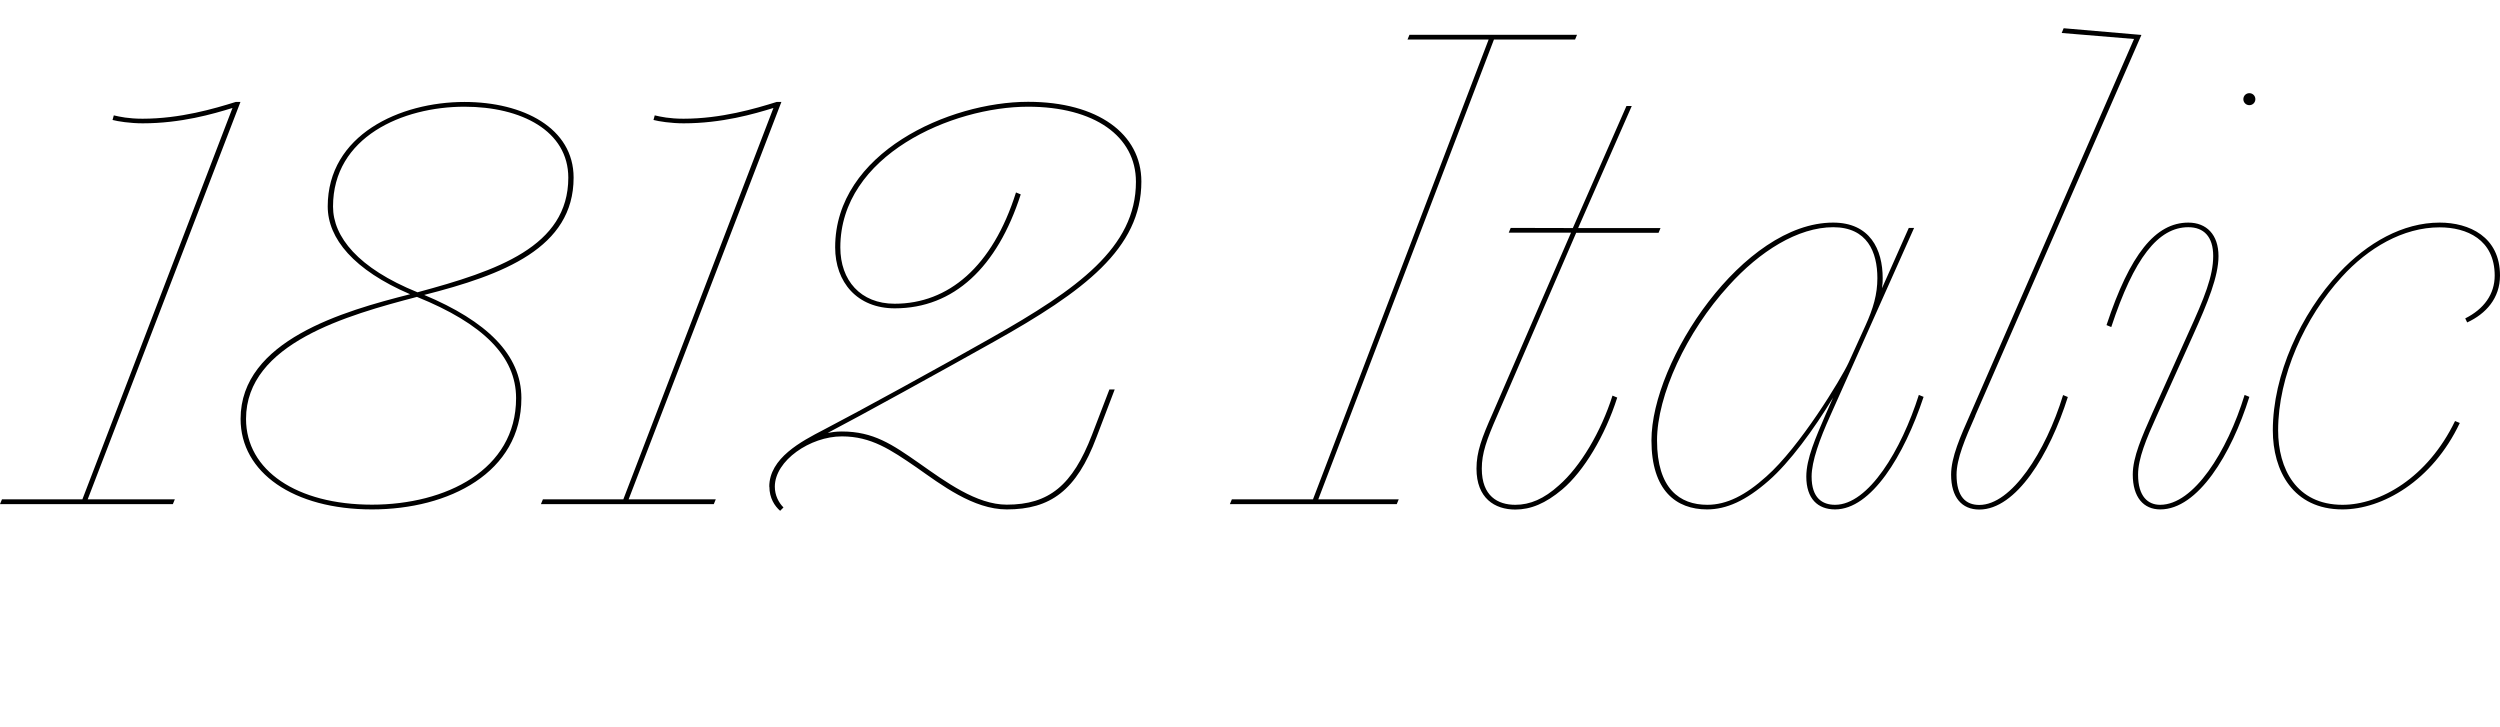<?xml version="1.0" encoding="UTF-8"?>
<svg width="179.04" height="52.032" viewBox="0 0 179.04 52.032" version="1.1" xmlns="http://www.w3.org/2000/svg" xmlns:xlink="http://www.w3.org/1999/xlink">
 <path d="M8.06,43.44 c0.38,-0.1,1.25,-0.24,2.16,-0.24 c2.74,0,5.04,0.67,6.43,1.1 l-10.75,-28.03 l-5.76,0 l-0.14,-0.34 l12.38,0 l0.14,0.34 l-6.24,0 l10.94,28.46 l-0.34,0 c-1.54,-0.48,-3.98,-1.2,-6.67,-1.2 c-1.01,0,-1.63,0.14,-2.06,0.24 Z M23.47,37.25 c0,-2.3,1.87,-4.56,5.9,-6.29 c-4.75,-1.2,-12.14,-3.31,-12.14,-8.93 c0,-3.84,3.79,-6.48,9.41,-6.48 c5.52,0,10.7,2.64,10.7,7.97 c0,3.12,-2.5,5.52,-6.96,7.39 c5.66,1.44,10.7,3.36,10.7,8.4 c0,3.55,-3.6,5.42,-7.82,5.42 c-4.61,0,-9.79,-2.35,-9.79,-7.49 Z M17.62,22.03 c0,5.42,7.3,7.44,12.24,8.74 c4.75,-1.92,7.1,-4.27,7.1,-7.25 c0,-5.14,-5.04,-7.63,-10.32,-7.63 c-5.38,0,-9.02,2.45,-9.02,6.14 Z M40.7,39.31 c0,-4.94,-5.09,-6.67,-10.8,-8.21 c-4.27,1.73,-6.05,3.98,-6.05,6.14 c0,4.99,4.99,7.15,9.41,7.15 c4.08,0,7.44,-1.73,7.44,-5.09 Z M46.8,43.44 c0.38,-0.1,1.25,-0.24,2.16,-0.24 c2.74,0,5.04,0.67,6.43,1.1 l-10.75,-28.03 l-5.76,0 l-0.14,-0.34 l12.38,0 l0.14,0.34 l-6.24,0 l10.94,28.46 l-0.34,0 c-1.54,-0.48,-3.98,-1.2,-6.67,-1.2 c-1.01,0,-1.63,0.14,-2.06,0.24 Z M55.1,17.18 c0,-0.82,0.38,-1.39,0.77,-1.73 l0.24,0.24 c-0.34,0.34,-0.62,0.86,-0.62,1.49 c0,1.87,2.54,3.6,4.8,3.6 c2.11,0,3.5,-0.96,5.33,-2.21 c1.78,-1.25,4.08,-3.02,6.48,-3.02 c3.12,0,4.99,1.34,6.43,5.18 l1.3,3.41 l-0.38,0 l-1.25,-3.26 c-1.39,-3.6,-3.07,-4.99,-6.1,-4.99 c-2.16,0,-4.37,1.63,-6.29,2.98 c-1.92,1.34,-3.26,2.26,-5.52,2.26 c-0.43,0,-0.72,-0.05,-1.01,-0.1 c2.3,1.2,8.3,4.51,11.9,6.53 c6.43,3.6,10.56,6.67,10.56,11.47 c0,3.41,-3.12,5.71,-8.11,5.71 c-5.66,0,-13.82,-3.65,-13.82,-10.42 c0,-2.5,1.58,-4.37,4.27,-4.37 c4.22,0,7.34,2.93,9.02,8.16 l-0.34,0.14 c-1.68,-5.33,-4.85,-7.97,-8.69,-7.97 c-2.45,0,-3.89,1.68,-3.89,4.03 c0,6.62,8.02,10.08,13.44,10.08 c4.75,0,7.73,-2.11,7.73,-5.38 c0,-4.7,-4.18,-7.68,-10.37,-11.18 c-3.55,-2.02,-9.5,-5.28,-12.0,-6.58 c-1.58,-0.82,-3.89,-2.02,-3.89,-4.08 Z M100.94,49.54 l-0.14,-0.34 l5.81,0 l-12.58,-32.93 l-5.81,0 l-0.14,-0.34 l11.95,0 l0.14,0.34 l-5.76,0 l12.58,32.93 l5.81,0 l0.14,0.34 Z M108.19,35.71 l-0.14,-0.34 l4.46,0 l-5.62,-12.96 c-0.77,-1.73,-1.15,-2.74,-1.15,-3.94 c0,-2.11,1.3,-2.93,2.78,-2.93 c1.1,0,2.16,0.43,3.36,1.44 c1.54,1.3,3.07,3.84,3.94,6.58 l-0.34,0.14 c-0.82,-2.59,-2.3,-5.09,-3.84,-6.43 c-1.06,-0.96,-2.06,-1.39,-3.12,-1.39 c-1.25,0,-2.4,0.62,-2.4,2.59 c0,1.1,0.34,2.06,1.1,3.79 l5.66,13.1 l5.9,0 l0.14,0.34 l-5.9,0 l3.84,8.74 l-0.38,0 l-3.84,-8.74 Z M136.7,35.71 l-1.92,-4.32 c0.05,0.34,0.05,0.48,0.05,0.72 c0,2.06,-0.91,3.98,-3.55,3.98 c-6.43,0,-13.01,-9.89,-13.01,-15.6 c0,-3.6,1.78,-4.94,3.98,-4.94 c1.39,0,2.78,0.62,4.42,2.06 c1.49,1.3,3.22,3.65,4.61,5.95 l-0.53,-1.2 c-0.72,-1.68,-1.39,-3.17,-1.39,-4.46 c0,-1.58,0.82,-2.35,2.06,-2.35 c2.59,0,4.94,3.84,6.34,8.06 l-0.34,0.14 c-1.25,-3.94,-3.6,-7.87,-6,-7.87 c-0.91,0,-1.68,0.48,-1.68,2.02 c0,1.1,0.58,2.69,1.34,4.37 l6,13.44 Z M131.28,35.76 c2.45,0,3.17,-1.78,3.17,-3.65 c0,-1.15,-0.29,-2.16,-0.86,-3.41 l-1.2,-2.64 c-0.53,-1.15,-3.5,-6.05,-5.9,-8.16 c-1.49,-1.34,-2.83,-2.02,-4.22,-2.02 c-1.97,0,-3.6,1.15,-3.6,4.61 c0,3.22,2.11,7.78,5.14,11.09 c2.21,2.45,4.94,4.18,7.49,4.18 Z M141.46,22.27 l11.9,27.26 l-5.57,0.48 l-0.14,-0.34 l5.18,-0.43 l-11.71,-26.83 c-0.72,-1.63,-1.39,-3.12,-1.39,-4.37 c0,-1.63,0.77,-2.5,2.02,-2.5 c2.64,0,5.04,3.94,6.34,8.06 l-0.34,0.14 c-1.25,-4.08,-3.7,-7.87,-6,-7.87 c-0.96,0,-1.63,0.58,-1.63,2.16 c0,1.15,0.62,2.59,1.34,4.22 Z M161.09,44.5 c0.24,0,0.43,0.19,0.43,0.43 c0,0.24,-0.19,0.43,-0.43,0.43 c-0.24,0,-0.43,-0.19,-0.43,-0.43 c0,-0.24,0.19,-0.43,0.43,-0.43 Z M157.06,28.03 c1.06,2.35,1.82,4.22,1.82,5.66 c0,1.54,-0.86,2.4,-2.16,2.4 c-2.35,0,-4.18,-2.26,-5.86,-7.34 l0.34,-0.14 c1.63,4.94,3.36,7.15,5.52,7.15 c1.1,0,1.78,-0.67,1.78,-2.06 c0,-1.44,-0.62,-2.98,-1.78,-5.52 l-2.59,-5.76 c-0.72,-1.63,-1.39,-3.12,-1.39,-4.37 c0,-1.63,0.77,-2.5,1.97,-2.5 c2.69,0,5.09,3.94,6.38,8.06 l-0.34,0.14 c-1.25,-4.08,-3.65,-7.87,-6.05,-7.87 c-0.86,0,-1.58,0.58,-1.58,2.16 c0,1.15,0.58,2.54,1.34,4.22 Z M178.66,32.3 c0,-1.34,-0.77,-2.4,-2.11,-3.07 l0.14,-0.29 c1.34,0.62,2.35,1.73,2.35,3.36 c0,2.78,-2.21,3.79,-4.32,3.79 c-2.64,0,-5.18,-1.44,-7.2,-3.6 c-2.74,-2.93,-4.75,-7.3,-4.75,-11.28 c0,-2.88,1.44,-5.66,4.99,-5.66 c2.83,0,6.43,2.02,8.4,6.19 l-0.34,0.14 c-1.97,-4.08,-5.38,-6.0,-8.06,-6.0 c-3.31,0,-4.61,2.59,-4.61,5.33 c0,3.89,1.92,8.11,4.56,10.99 c1.87,2.06,4.37,3.55,7.01,3.55 c1.92,0,3.94,-0.86,3.94,-3.46 Z M178.66,32.3" fill="rgb(0,0,0)" transform="matrix(1,0,0,-1,0.0,52.032)"/>
</svg>